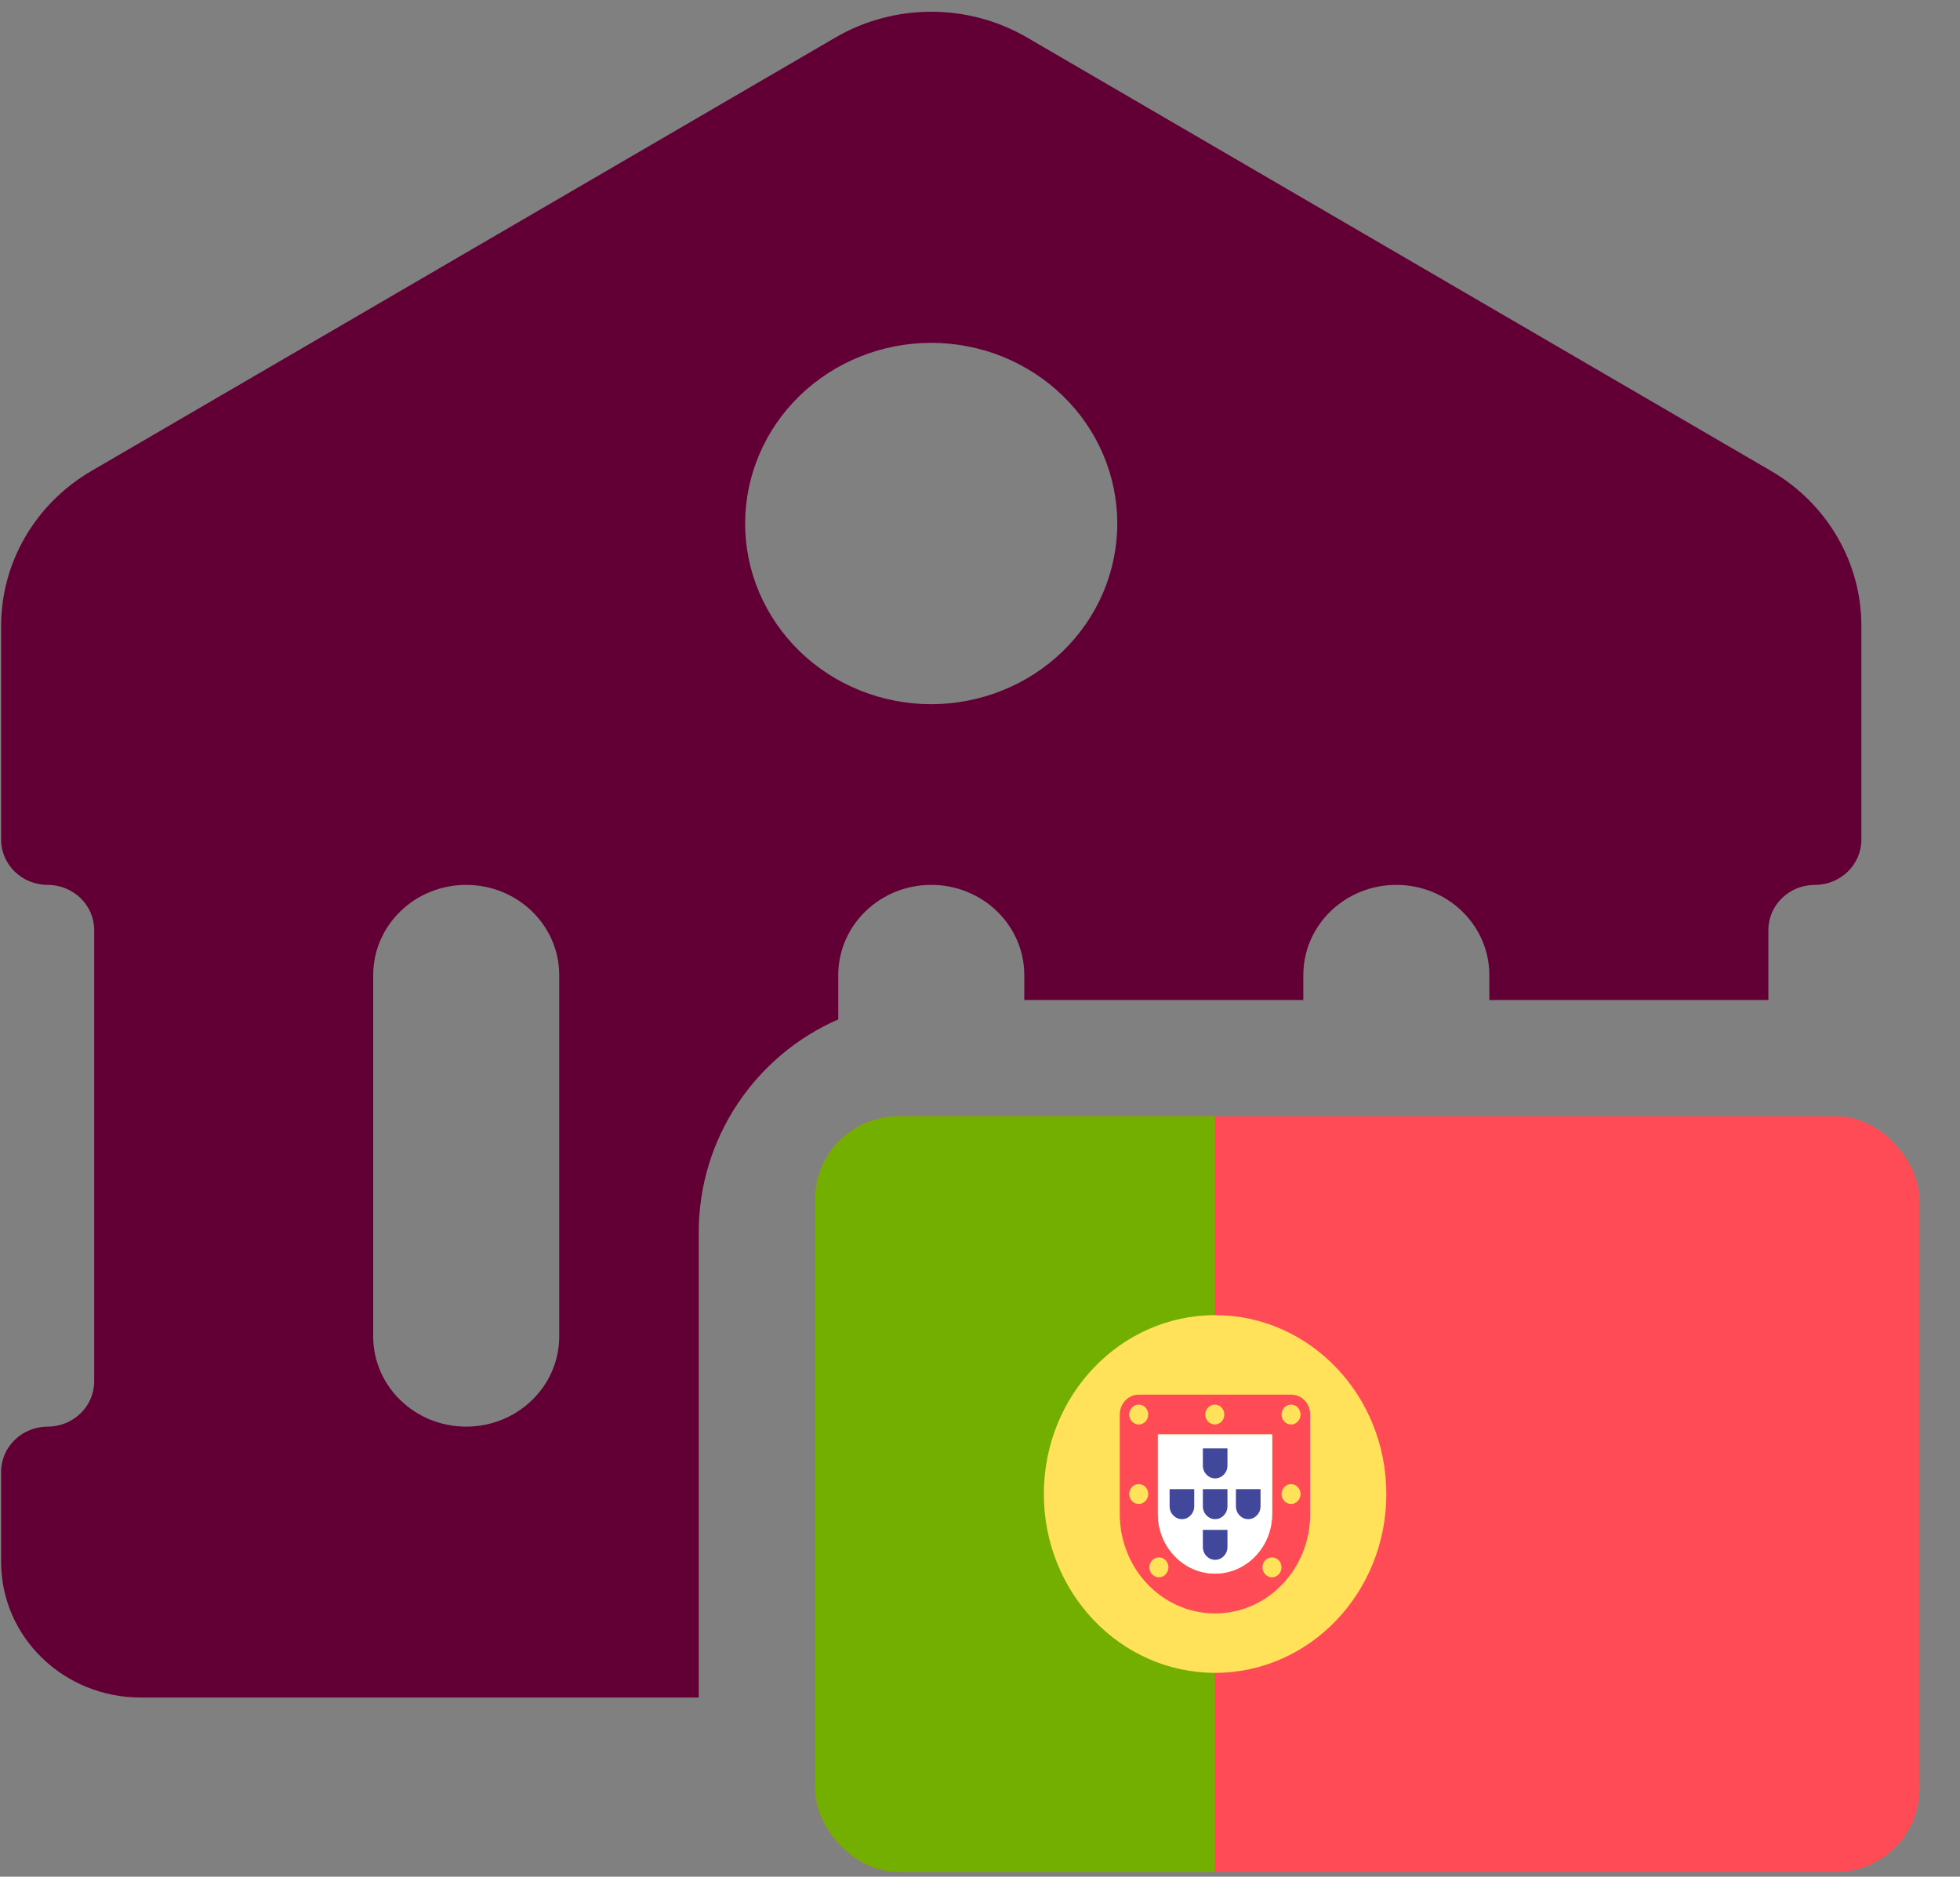 <svg width="47" height="45" viewBox="0 0 47 45" fill="none" xmlns="http://www.w3.org/2000/svg">
<rect x="0" y="0" width="47" height="45" fill="#808080" stroke="none"/>
<path fill-rule="evenodd" clip-rule="evenodd" d="M2.193 11.292C0.849 12.075 0.027 13.485 0.027 15.006L0.027 20.135C0.027 20.733 0.527 21.218 1.143 21.218C1.758 21.218 2.258 21.703 2.258 22.3V33.125C2.258 33.723 1.758 34.208 1.143 34.208C0.527 34.208 0.027 34.693 0.027 35.291L0.027 37.456C0.027 39.25 1.525 40.704 3.373 40.704L16.755 40.705V29.555C16.755 27.268 18.131 25.303 20.101 24.443V23.383C20.101 22.187 21.099 21.218 22.331 21.218C23.563 21.218 24.562 22.187 24.562 23.383V23.979H31.253V23.383C31.253 22.187 32.251 21.218 33.483 21.218C34.715 21.218 35.714 22.187 35.714 23.383V23.979H42.405V22.3C42.405 21.703 42.904 21.218 43.52 21.218C44.136 21.218 44.635 20.733 44.635 20.135V15.006C44.635 13.485 43.813 12.075 42.469 11.292L24.626 0.898C23.214 0.076 21.449 0.076 20.036 0.898L2.193 11.292ZM11.179 34.208C9.947 34.208 8.949 33.239 8.949 32.043V23.383C8.949 22.187 9.947 21.218 11.179 21.218C12.411 21.218 13.41 22.187 13.41 23.383V32.043C13.41 33.239 12.411 34.208 11.179 34.208ZM26.792 12.554C26.792 13.123 26.676 13.686 26.452 14.212C26.228 14.737 25.899 15.215 25.484 15.617C25.07 16.019 24.578 16.338 24.037 16.555C23.495 16.773 22.915 16.885 22.329 16.885C21.743 16.885 21.163 16.773 20.622 16.555C20.08 16.337 19.588 16.018 19.174 15.615C18.76 15.213 18.432 14.735 18.207 14.21C17.983 13.684 17.868 13.121 17.868 12.552C17.869 11.403 18.339 10.301 19.176 9.489C20.013 8.677 21.148 8.221 22.331 8.221C23.515 8.221 24.649 8.678 25.486 9.491C26.323 10.303 26.792 11.405 26.792 12.554Z" fill="#620035"/>
<g clip-path="url(#clip0_9972_6310)">
<path d="M45.572 44.887H20C19.747 44.887 19.543 44.674 19.543 44.41V27.242C19.543 26.979 19.747 26.766 20 26.766H45.572C45.824 26.766 46.029 26.979 46.029 27.242V44.41C46.029 44.674 45.824 44.887 45.572 44.887Z" fill="#FF4B55"/>
<path d="M29.133 26.766H20C19.747 26.766 19.543 26.979 19.543 27.242V44.41C19.543 44.674 19.747 44.887 20 44.887H29.133V26.766H29.133Z" fill="#73AF00"/>
<path d="M29.138 40.112C31.405 40.112 33.244 38.192 33.244 35.823C33.244 33.455 31.405 31.535 29.138 31.535C26.87 31.535 25.031 33.455 25.031 35.823C25.031 38.192 26.87 40.112 29.138 40.112Z" fill="#FFE15A"/>
<path d="M30.505 34.395V36.303C30.505 37.092 29.89 37.733 29.135 37.733C28.38 37.733 27.765 37.092 27.765 36.303V34.395H30.505ZM30.962 33.441H27.308C27.056 33.441 26.852 33.655 26.852 33.918V36.303C26.852 37.62 27.874 38.687 29.135 38.687C30.396 38.687 31.418 37.62 31.418 36.303V33.918C31.418 33.655 31.214 33.441 30.962 33.441Z" fill="#FF4B55"/>
<path d="M30.506 34.395V36.302C30.506 37.091 29.891 37.733 29.136 37.733C28.38 37.733 27.766 37.091 27.766 36.302V34.395H30.506Z" fill="white"/>
<path d="M27.306 34.157C27.433 34.157 27.535 34.05 27.535 33.918C27.535 33.786 27.433 33.68 27.306 33.68C27.18 33.68 27.078 33.786 27.078 33.918C27.078 34.05 27.18 34.157 27.306 34.157Z" fill="#FFE15A"/>
<path d="M30.959 34.157C31.085 34.157 31.187 34.05 31.187 33.918C31.187 33.786 31.085 33.68 30.959 33.68C30.833 33.68 30.73 33.786 30.73 33.918C30.73 34.05 30.833 34.157 30.959 34.157Z" fill="#FFE15A"/>
<path d="M27.306 36.063C27.433 36.063 27.535 35.956 27.535 35.824C27.535 35.693 27.433 35.586 27.306 35.586C27.18 35.586 27.078 35.693 27.078 35.824C27.078 35.956 27.18 36.063 27.306 36.063Z" fill="#FFE15A"/>
<path d="M30.959 36.063C31.085 36.063 31.187 35.956 31.187 35.824C31.187 35.693 31.085 35.586 30.959 35.586C30.833 35.586 30.73 35.693 30.73 35.824C30.73 35.956 30.833 36.063 30.959 36.063Z" fill="#FFE15A"/>
<path d="M29.131 34.157C29.257 34.157 29.359 34.05 29.359 33.918C29.359 33.786 29.257 33.68 29.131 33.68C29.005 33.68 28.902 33.786 28.902 33.918C28.902 34.05 29.005 34.157 29.131 34.157Z" fill="#FFE15A"/>
<path d="M30.502 37.821C30.628 37.821 30.73 37.714 30.73 37.582C30.73 37.45 30.628 37.344 30.502 37.344C30.376 37.344 30.273 37.45 30.273 37.582C30.273 37.714 30.376 37.821 30.502 37.821Z" fill="#FFE15A"/>
<path d="M27.791 37.821C27.917 37.821 28.019 37.714 28.019 37.582C28.019 37.45 27.917 37.344 27.791 37.344C27.665 37.344 27.562 37.45 27.562 37.582C27.562 37.714 27.665 37.821 27.791 37.821Z" fill="#FFE15A"/>
<path d="M29.434 35.707V36.118C29.434 36.288 29.301 36.426 29.139 36.426C28.976 36.426 28.844 36.288 28.844 36.118V35.707H29.434Z" fill="#41479B"/>
<path d="M29.434 34.73V35.141C29.434 35.311 29.301 35.449 29.139 35.449C28.976 35.449 28.844 35.311 28.844 35.141V34.73H29.434Z" fill="#41479B"/>
<path d="M29.434 36.684V37.094C29.434 37.264 29.301 37.402 29.139 37.402C28.976 37.402 28.844 37.264 28.844 37.094V36.684H29.434Z" fill="#41479B"/>
<path d="M30.227 35.707V36.118C30.227 36.288 30.094 36.426 29.932 36.426C29.769 36.426 29.637 36.288 29.637 36.118V35.707H30.227Z" fill="#41479B"/>
<path d="M28.637 35.707V36.118C28.637 36.288 28.505 36.426 28.342 36.426C28.179 36.426 28.047 36.288 28.047 36.118V35.707H28.637Z" fill="#41479B"/>
</g>
<defs>
<clipPath id="clip0_9972_6310">
<rect x="19.543" y="26.766" width="26.486" height="18.122" rx="2" fill="white"/>
</clipPath>
</defs>
</svg>
